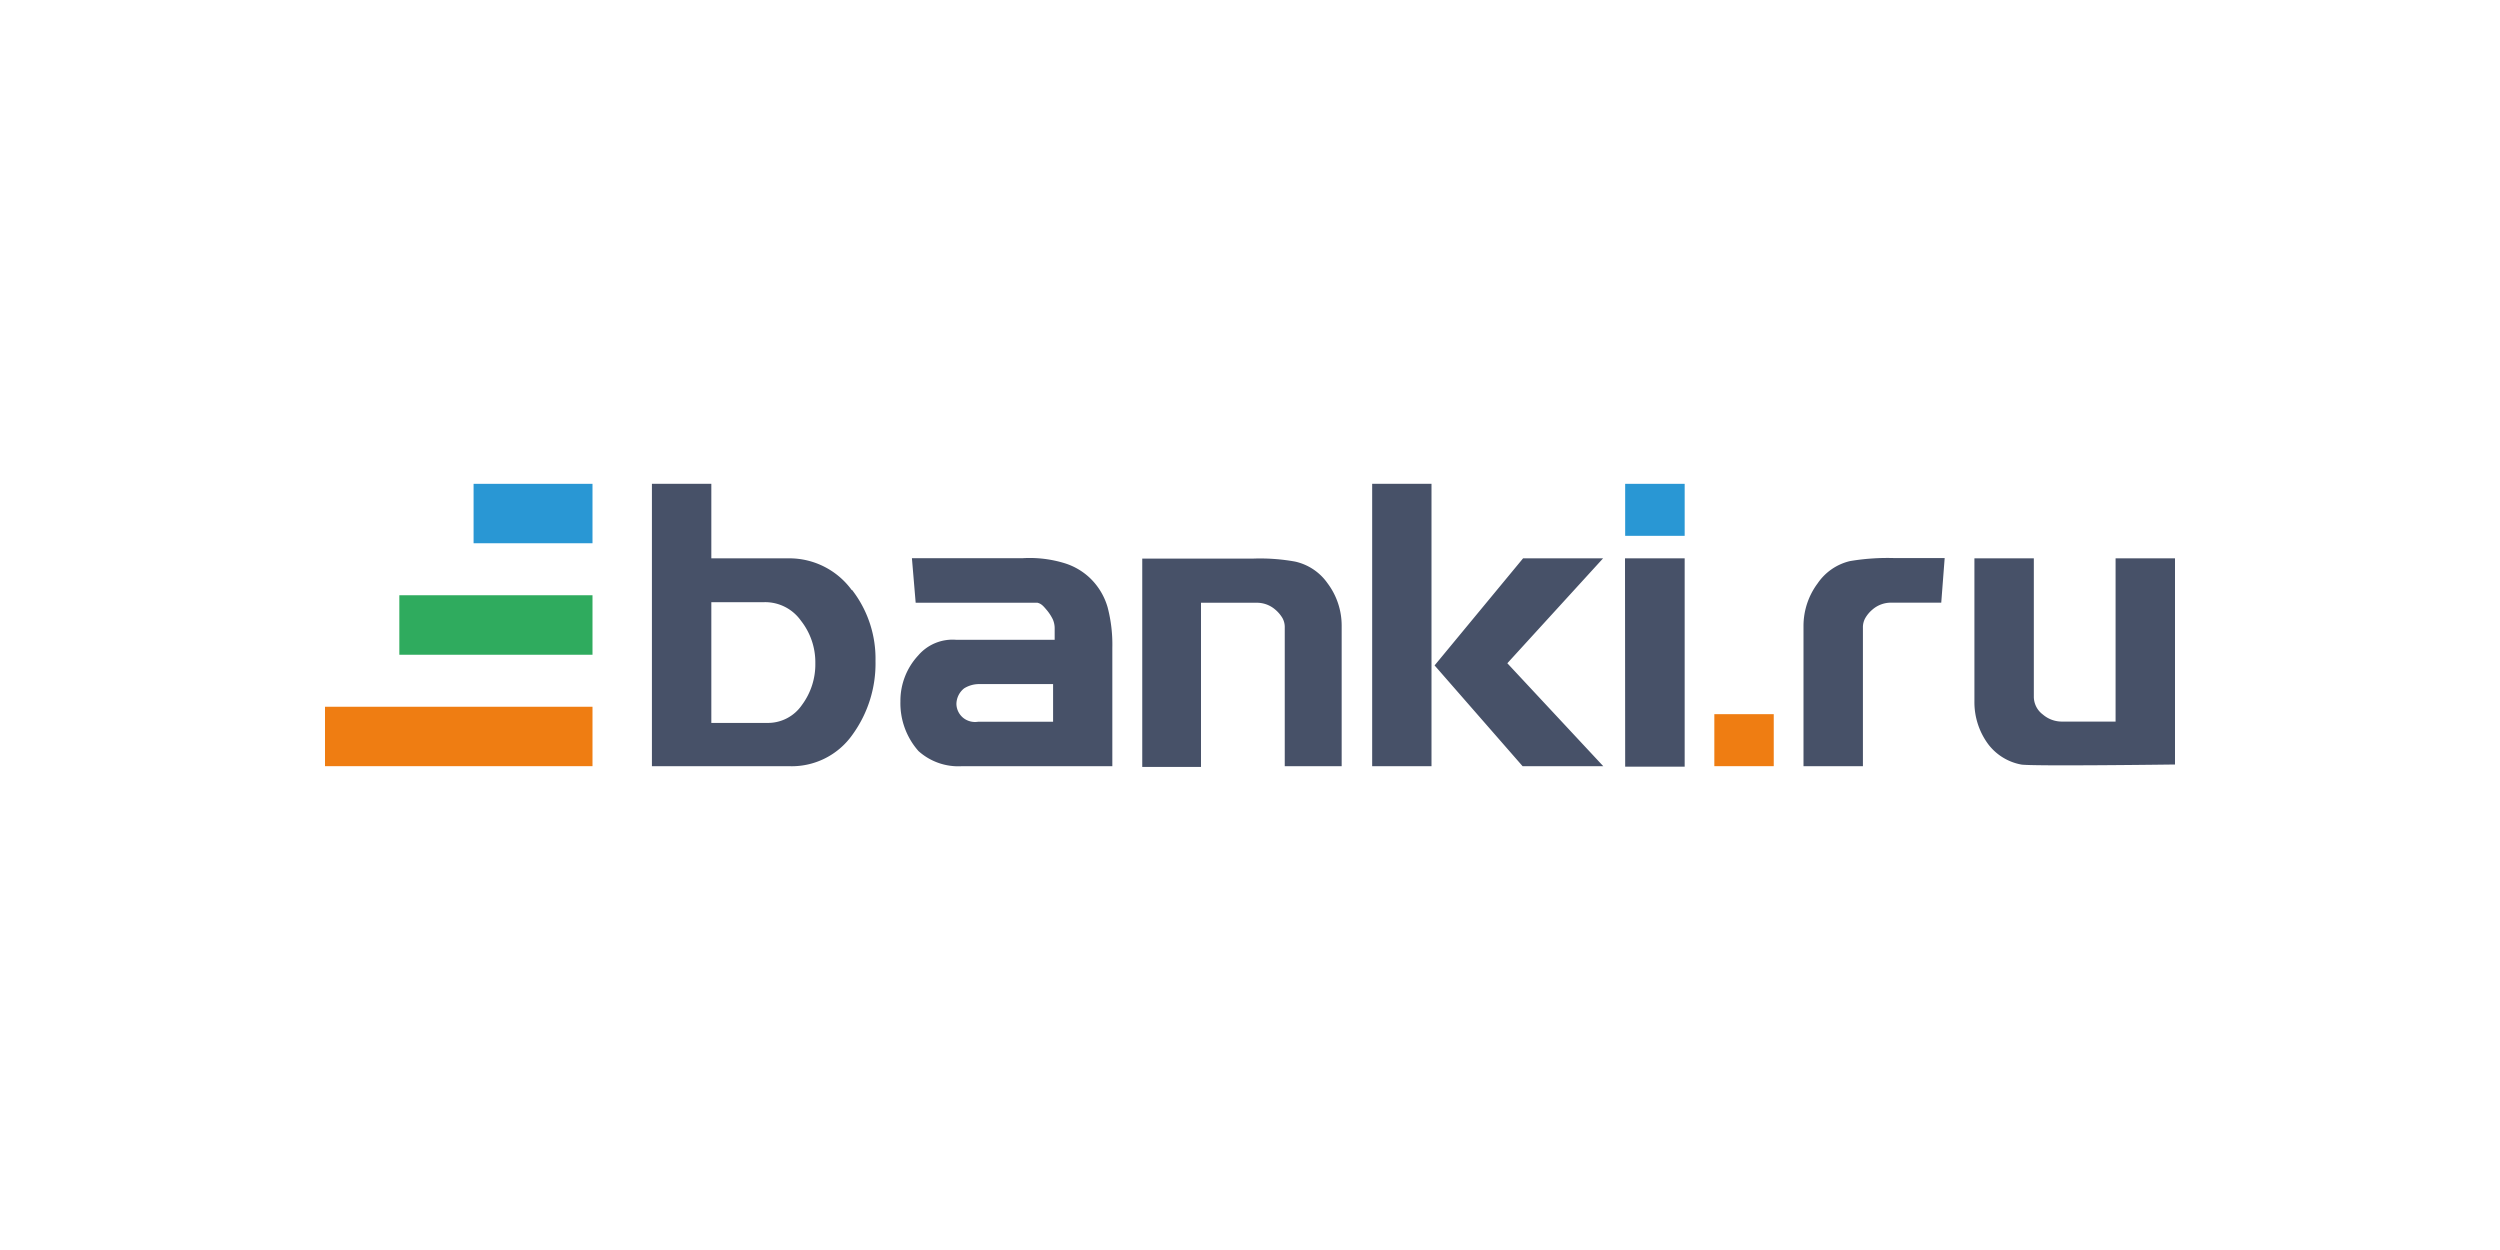 <svg id="Слой_1" data-name="Слой 1" xmlns="http://www.w3.org/2000/svg" viewBox="0 0 300 150"><defs><style>.cls-1{fill:#fff;}.cls-2{fill:#2997d4;}.cls-2,.cls-3,.cls-4{fill-rule:evenodd;}.cls-3{fill:#2fab5e;}.cls-4{fill:#ef7d12;}.cls-5{fill:#475168;}</style></defs><title>banki ru</title><rect class="cls-1" width="300" height="150"/><g id="B"><g id="bankiru-logo"><polygon id="Path" class="cls-2" points="71.1 58.06 56.83 58.06 56.83 65.19 71.1 65.19 71.1 58.06"/><polygon class="cls-3" points="47.92 78.57 71.1 78.57 71.1 71.43 47.92 71.43 47.92 78.57"/><polygon class="cls-4" points="39 91.94 71.1 91.94 71.1 84.81 39 84.81 39 91.94"/><path id="Shape" class="cls-5" d="M218.12,70a8.54,8.54,0,0,0-1.7,5.13V91.94h7.13V75.32a2.25,2.25,0,0,1,.29-1.16,3.81,3.81,0,0,1,.84-1,3.38,3.38,0,0,1,2.27-.84h6l.41-5.35h-6a27.14,27.14,0,0,0-5.36.36A6.5,6.5,0,0,0,218.12,70Zm-23.1,22h7.14V67H195Zm-2.65-25h-9.6L172.15,79.85l10.56,12.09h9.68L180.88,79.59ZM261,67h-7.13V86.59h-6.42a3.5,3.5,0,0,1-2.31-.85,2.67,2.67,0,0,1-1.08-2.1V67h-7.13V84.17a8.47,8.47,0,0,0,1.66,5.14,6.45,6.45,0,0,0,3.93,2.43c1,.23,18.48,0,18.48,0ZM117.5,82.09l8.87,0,0,4.52h-9a2.28,2.28,0,0,1-1.71-.41,2.21,2.21,0,0,1-.89-1.71,2.43,2.43,0,0,1,.93-1.89A3.4,3.4,0,0,1,117.5,82.09Zm7-9.76c.48.13.68.37,1.13.9a5.38,5.38,0,0,1,.71,1.1,2.69,2.69,0,0,1,.22,1.12v1.33H114.78a5.42,5.42,0,0,0-4.59,1.87,8,8,0,0,0-2.14,5.53,8.66,8.66,0,0,0,2.17,5.95,7.15,7.15,0,0,0,5.26,1.81h18V77.73a17.61,17.61,0,0,0-.57-4.87,7.88,7.88,0,0,0-2.14-3.52,7.73,7.73,0,0,0-3-1.75,14.28,14.28,0,0,0-5-.61H109.43l.45,5.35Zm-32.76-.07a5.26,5.26,0,0,1,4.37,2.22,8.07,8.07,0,0,1,1.73,5.12,8.16,8.16,0,0,1-1.61,5,4.94,4.94,0,0,1-4.16,2.15H85.36V72.26Zm10.47-1.45A9.28,9.28,0,0,0,94.69,67H85.36V58.06H78.23V91.94H94.61a8.91,8.91,0,0,0,7.68-3.77,14.53,14.53,0,0,0,2.77-8.85A13.46,13.46,0,0,0,102.26,70.81Zm62.45,21.13h7.12V58.06h-7.12ZM161,75.06A8.45,8.45,0,0,0,159.31,70a6.46,6.46,0,0,0-3.9-2.61,23.67,23.67,0,0,0-5-.36H137.07v25h7.05V72.33h6.66a3.36,3.36,0,0,1,2.26.83,4,4,0,0,1,.85,1,2.2,2.2,0,0,1,.28,1.15V91.94H161V75.06Z"/><polygon class="cls-2" points="195.02 64.3 202.16 64.3 202.16 58.06 195.02 58.06 195.02 64.3"/><polygon class="cls-4" points="205.72 91.94 212.85 91.94 212.85 85.7 205.72 85.7 205.72 91.94"/></g></g></svg>